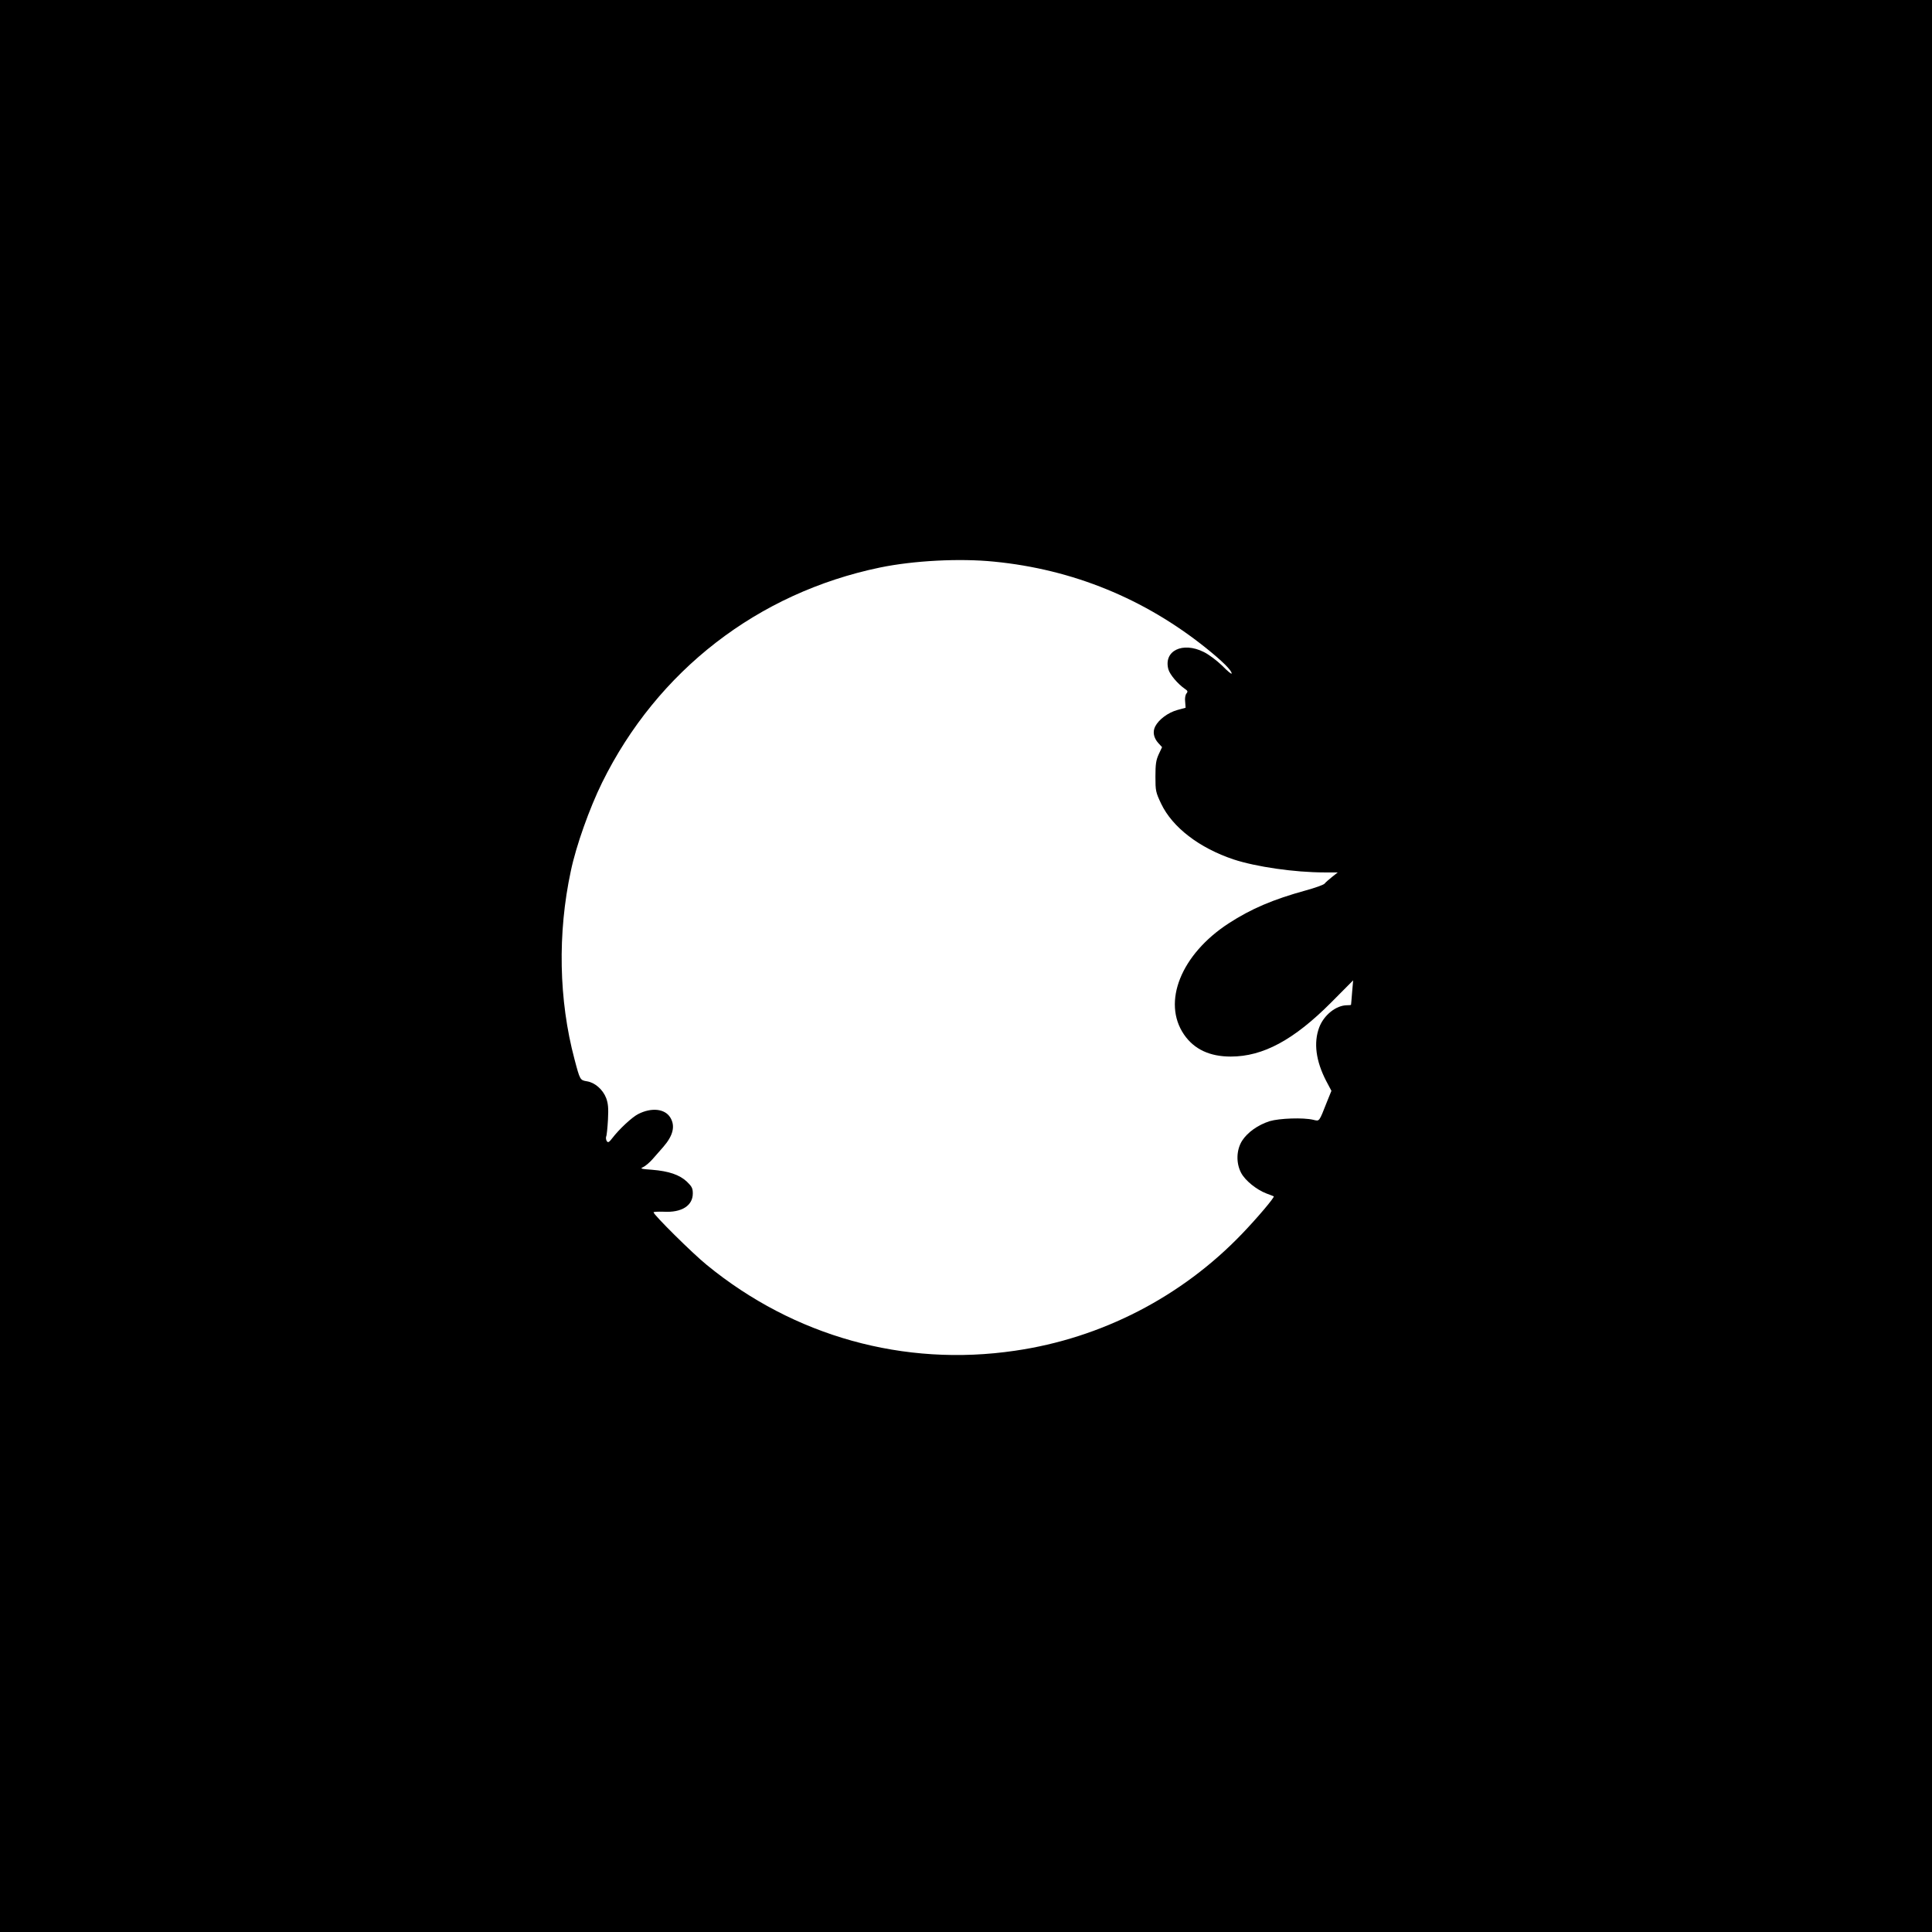 <?xml version="1.0" standalone="no"?>
<!DOCTYPE svg PUBLIC "-//W3C//DTD SVG 20010904//EN"
 "http://www.w3.org/TR/2001/REC-SVG-20010904/DTD/svg10.dtd">
<svg version="1.0" xmlns="http://www.w3.org/2000/svg"
 width="1280pt" height="1280pt" viewBox="0 0 1280 1280"
 preserveAspectRatio="xMidYMid meet">
<g transform="translate(0,1280) scale(0.1,-0.1)"
fill="#000000" stroke="none">
<path d="M0 6400 l0 -6400 6400 0 6400 0 0 6400 0 6400 -6400 0 -6400 0 0
-6400z m6586 2679 c521 -51 996 -245 1405 -573 107 -86 169 -147 169 -168 0
-7 -28 16 -62 51 -35 34 -89 75 -122 91 -141 71 -269 8 -235 -115 10 -35 62
-96 108 -128 20 -13 22 -19 12 -31 -8 -9 -12 -33 -9 -55 l3 -40 -55 -15 c-61
-17 -122 -62 -146 -108 -19 -36 -11 -77 21 -112 l24 -26 -22 -47 c-18 -39 -22
-66 -22 -148 0 -95 2 -104 38 -180 75 -157 253 -293 480 -369 149 -49 405 -86
601 -86 l89 0 -38 -30 c-21 -17 -43 -36 -49 -44 -6 -8 -62 -28 -124 -45 -218
-60 -363 -122 -511 -218 -316 -205 -444 -523 -296 -738 67 -97 170 -145 309
-145 214 0 418 110 666 359 l145 146 -7 -80 c-3 -44 -7 -81 -7 -82 -1 -2 -12
-3 -26 -3 -73 0 -154 -65 -185 -147 -38 -102 -22 -222 46 -354 l35 -66 -30
-74 c-53 -134 -48 -128 -90 -118 -67 16 -225 10 -289 -9 -78 -25 -147 -74
-183 -130 -38 -61 -41 -147 -6 -213 27 -51 102 -111 167 -136 25 -9 47 -18 49
-19 7 -6 -111 -145 -209 -247 -400 -418 -932 -693 -1506 -776 -735 -108 -1463
95 -2041 568 -96 78 -353 333 -353 349 0 4 30 5 66 4 120 -7 194 40 194 121 0
34 -6 46 -39 78 -49 46 -120 70 -231 79 -73 5 -81 8 -60 17 14 6 43 30 64 54
21 24 53 61 71 81 65 75 80 138 46 194 -36 59 -125 68 -213 23 -41 -21 -125
-99 -171 -159 -22 -29 -29 -32 -37 -20 -5 8 -7 22 -4 30 4 8 9 59 12 113 4 77
1 106 -12 142 -22 57 -75 103 -127 111 -46 8 -46 7 -83 147 -104 391 -113 833
-24 1247 35 167 123 414 207 585 366 742 1032 1257 1841 1425 223 46 528 62
756 39z"/>
</g>
</svg>

